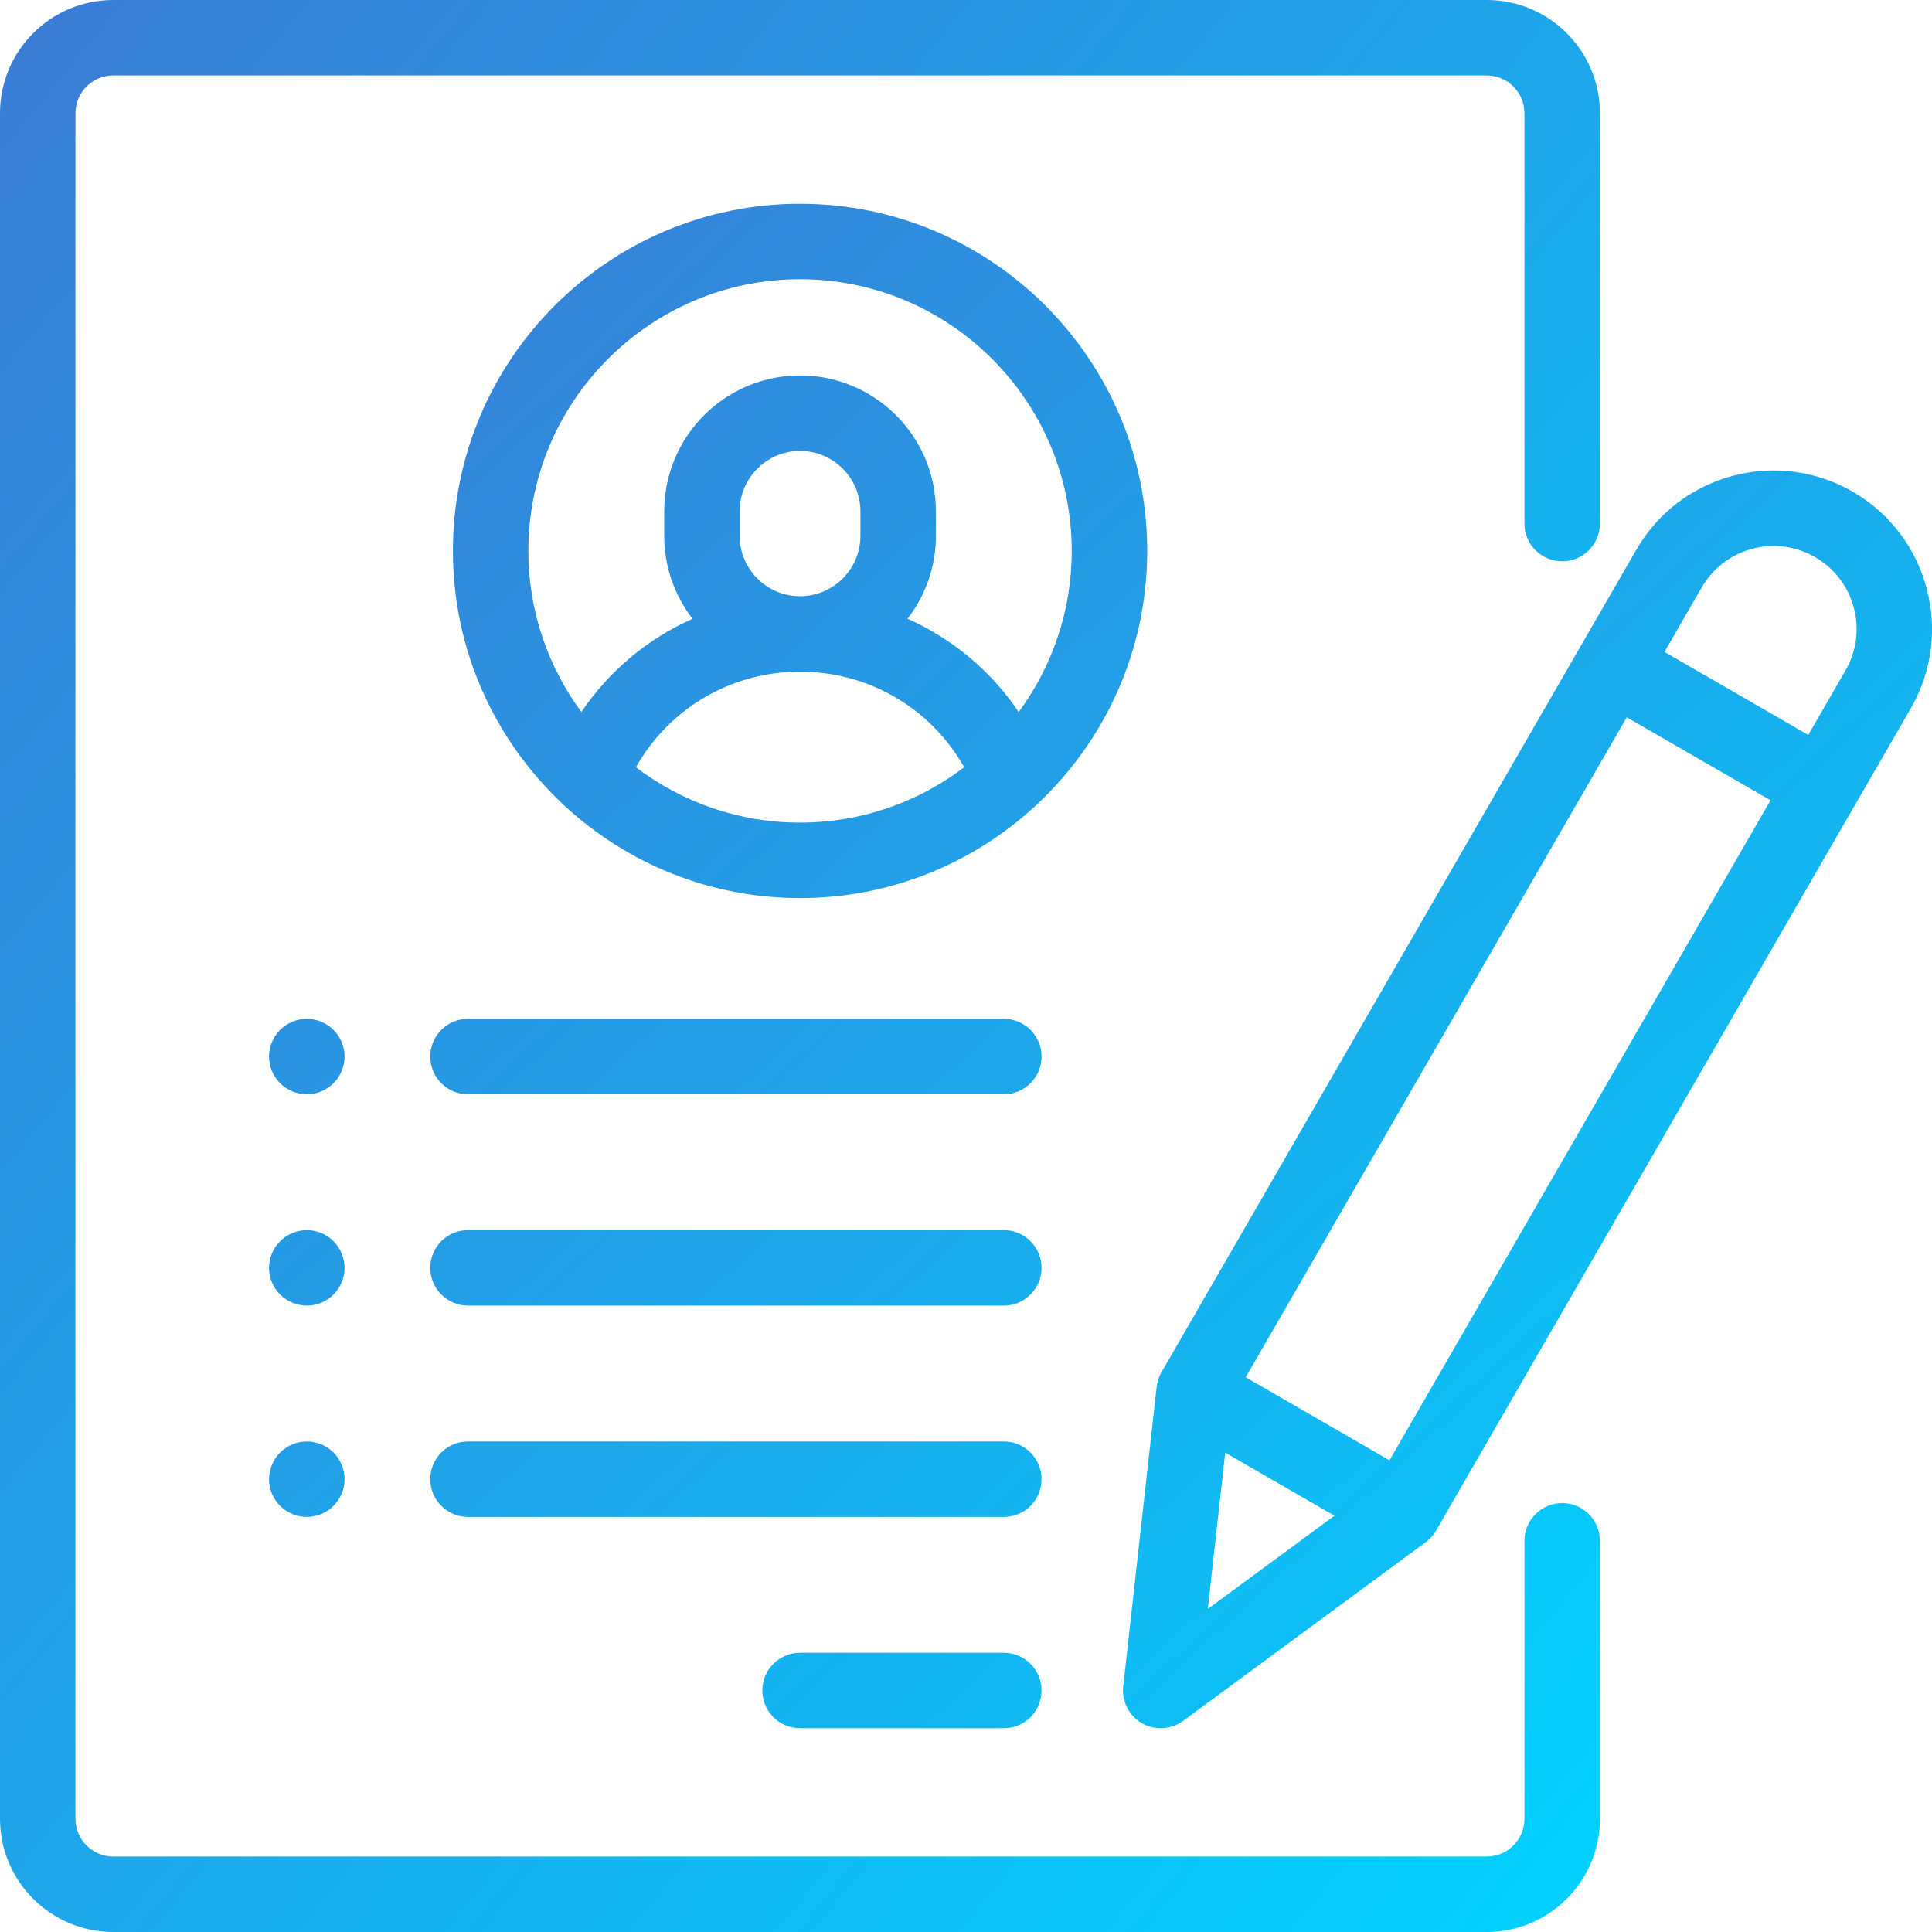 <svg width="40" height="40" viewBox="0 0 40 40" fill="none" xmlns="http://www.w3.org/2000/svg">
<g clip-path="url(#clip0_961_21)">
<path d="M32.344 11.621C32.775 11.621 33.125 11.271 33.125 10.84V2.344C33.125 1.051 32.074 0 30.781 0H2.344C1.051 0 0 1.051 0 2.344V37.656C0 38.949 1.051 40 2.344 40H30.781C32.074 40 33.125 38.949 33.125 37.656V31.901C33.125 31.469 32.775 31.119 32.344 31.119C31.912 31.119 31.562 31.469 31.562 31.901V37.656C31.562 38.087 31.212 38.438 30.781 38.438H2.344C1.913 38.438 1.562 38.087 1.562 37.656V2.344C1.562 1.913 1.913 1.562 2.344 1.562H30.781C31.212 1.562 31.562 1.913 31.562 2.344V10.84C31.562 11.271 31.912 11.621 32.344 11.621Z" fill="url(#paint0_linear_961_21)"/>
<path d="M16.564 4.219C12.601 4.219 9.377 7.443 9.377 11.406C9.377 13.462 10.245 15.319 11.633 16.63C11.659 16.658 11.687 16.684 11.717 16.709C12.996 17.879 14.698 18.594 16.564 18.594C18.43 18.594 20.132 17.879 21.411 16.709C21.441 16.685 21.469 16.659 21.495 16.63C22.884 15.319 23.752 13.462 23.752 11.406C23.752 7.443 20.527 4.219 16.564 4.219ZM16.564 17.031C15.288 17.031 14.111 16.604 13.166 15.885C13.853 14.668 15.134 13.906 16.564 13.906C17.994 13.906 19.275 14.668 19.962 15.885C19.017 16.604 17.84 17.031 16.564 17.031ZM15.314 11.094V10.586C15.314 9.897 15.875 9.336 16.564 9.336C17.253 9.336 17.814 9.897 17.814 10.586V11.094C17.814 11.783 17.253 12.344 16.564 12.344C15.875 12.344 15.314 11.783 15.314 11.094ZM21.091 14.741C20.52 13.894 19.723 13.225 18.789 12.811C19.157 12.336 19.377 11.74 19.377 11.094V10.586C19.377 9.035 18.115 7.773 16.564 7.773C15.013 7.773 13.752 9.035 13.752 10.586V11.094C13.752 11.74 13.971 12.336 14.339 12.811C13.406 13.225 12.608 13.894 12.037 14.741C11.348 13.807 10.939 12.654 10.939 11.406C10.939 8.305 13.462 5.781 16.564 5.781C19.666 5.781 22.189 8.305 22.189 11.406C22.189 12.654 21.78 13.807 21.091 14.741ZM20.783 34.219H16.564C16.133 34.219 15.783 34.569 15.783 35C15.783 35.431 16.133 35.781 16.564 35.781H20.783C21.214 35.781 21.564 35.431 21.564 35C21.564 34.569 21.214 34.219 20.783 34.219ZM20.783 29.844H9.689C9.258 29.844 8.908 30.194 8.908 30.625C8.908 31.056 9.258 31.406 9.689 31.406H20.783C21.214 31.406 21.564 31.056 21.564 30.625C21.564 30.194 21.214 29.844 20.783 29.844ZM20.783 25.469H9.689C9.258 25.469 8.908 25.819 8.908 26.25C8.908 26.681 9.258 27.031 9.689 27.031H20.783C21.214 27.031 21.564 26.681 21.564 26.25C21.564 25.819 21.214 25.469 20.783 25.469ZM6.905 21.323C6.758 21.177 6.559 21.094 6.352 21.094C6.146 21.094 5.944 21.177 5.799 21.323C5.654 21.468 5.57 21.669 5.57 21.875C5.57 22.081 5.654 22.282 5.799 22.427C5.946 22.573 6.145 22.655 6.352 22.656C6.558 22.656 6.759 22.573 6.905 22.427C7.05 22.282 7.134 22.081 7.134 21.875C7.134 21.669 7.05 21.468 6.905 21.323ZM6.905 25.698C6.758 25.552 6.559 25.469 6.352 25.469C6.146 25.469 5.945 25.552 5.799 25.698C5.654 25.843 5.57 26.044 5.57 26.25C5.57 26.456 5.654 26.657 5.799 26.802C5.946 26.948 6.145 27.03 6.352 27.031C6.558 27.031 6.759 26.948 6.905 26.802C7.05 26.657 7.134 26.456 7.134 26.25C7.134 26.044 7.05 25.843 6.905 25.698ZM6.905 30.073C6.758 29.927 6.559 29.844 6.352 29.844C6.146 29.844 5.945 29.927 5.799 30.073C5.654 30.218 5.57 30.419 5.57 30.625C5.57 30.831 5.654 31.032 5.799 31.177C5.946 31.323 6.144 31.406 6.352 31.406C6.558 31.406 6.759 31.323 6.905 31.177C7.05 31.032 7.134 30.831 7.134 30.625C7.134 30.419 7.05 30.218 6.905 30.073ZM20.783 21.094H9.689C9.258 21.094 8.908 21.444 8.908 21.875C8.908 22.306 9.258 22.656 9.689 22.656H20.783C21.214 22.656 21.564 22.306 21.564 21.875C21.564 21.444 21.214 21.094 20.783 21.094ZM38.361 10.181C37.602 9.743 36.717 9.627 35.871 9.853C35.024 10.08 34.316 10.623 33.878 11.382L24.047 28.411C23.993 28.504 23.959 28.608 23.947 28.715L23.255 34.913C23.243 35.023 23.254 35.133 23.287 35.238C23.321 35.343 23.376 35.439 23.449 35.521C23.523 35.603 23.612 35.668 23.712 35.713C23.813 35.758 23.921 35.781 24.031 35.781C24.198 35.781 24.36 35.728 24.495 35.629L29.517 31.93C29.604 31.866 29.676 31.785 29.73 31.692L39.562 14.664C40.466 13.097 39.927 11.086 38.361 10.181ZM25.006 33.312L25.367 30.075L27.628 31.381L25.006 33.312ZM28.768 30.234L25.791 28.515L33.68 14.851L36.657 16.569L28.768 30.234ZM38.208 13.882L37.438 15.216L34.461 13.497L35.231 12.164C35.344 11.968 35.494 11.796 35.673 11.659C35.852 11.521 36.057 11.421 36.275 11.363C36.493 11.304 36.72 11.288 36.944 11.318C37.168 11.347 37.384 11.421 37.579 11.534C37.775 11.647 37.947 11.797 38.084 11.976C38.222 12.155 38.322 12.36 38.38 12.578C38.439 12.796 38.454 13.024 38.425 13.247C38.395 13.471 38.322 13.687 38.208 13.882Z" fill="url(#paint1_linear_961_21)"/>
</g>
<defs>
<linearGradient id="paint0_linear_961_21" x1="33.125" y1="40" x2="-6.174" y2="7.455" gradientUnits="userSpaceOnUse">
<stop stop-color="#00D2FF"/>
<stop offset="1" stop-color="#3A7BD5"/>
</linearGradient>
<linearGradient id="paint1_linear_961_21" x1="40.001" y1="35.781" x2="8.557" y2="1.481" gradientUnits="userSpaceOnUse">
<stop stop-color="#00D2FF"/>
<stop offset="1" stop-color="#3A7BD5"/>
</linearGradient>
<clipPath id="clip0_961_21">
<rect width="40" height="40" fill="white"/>
</clipPath>
</defs>
</svg>
